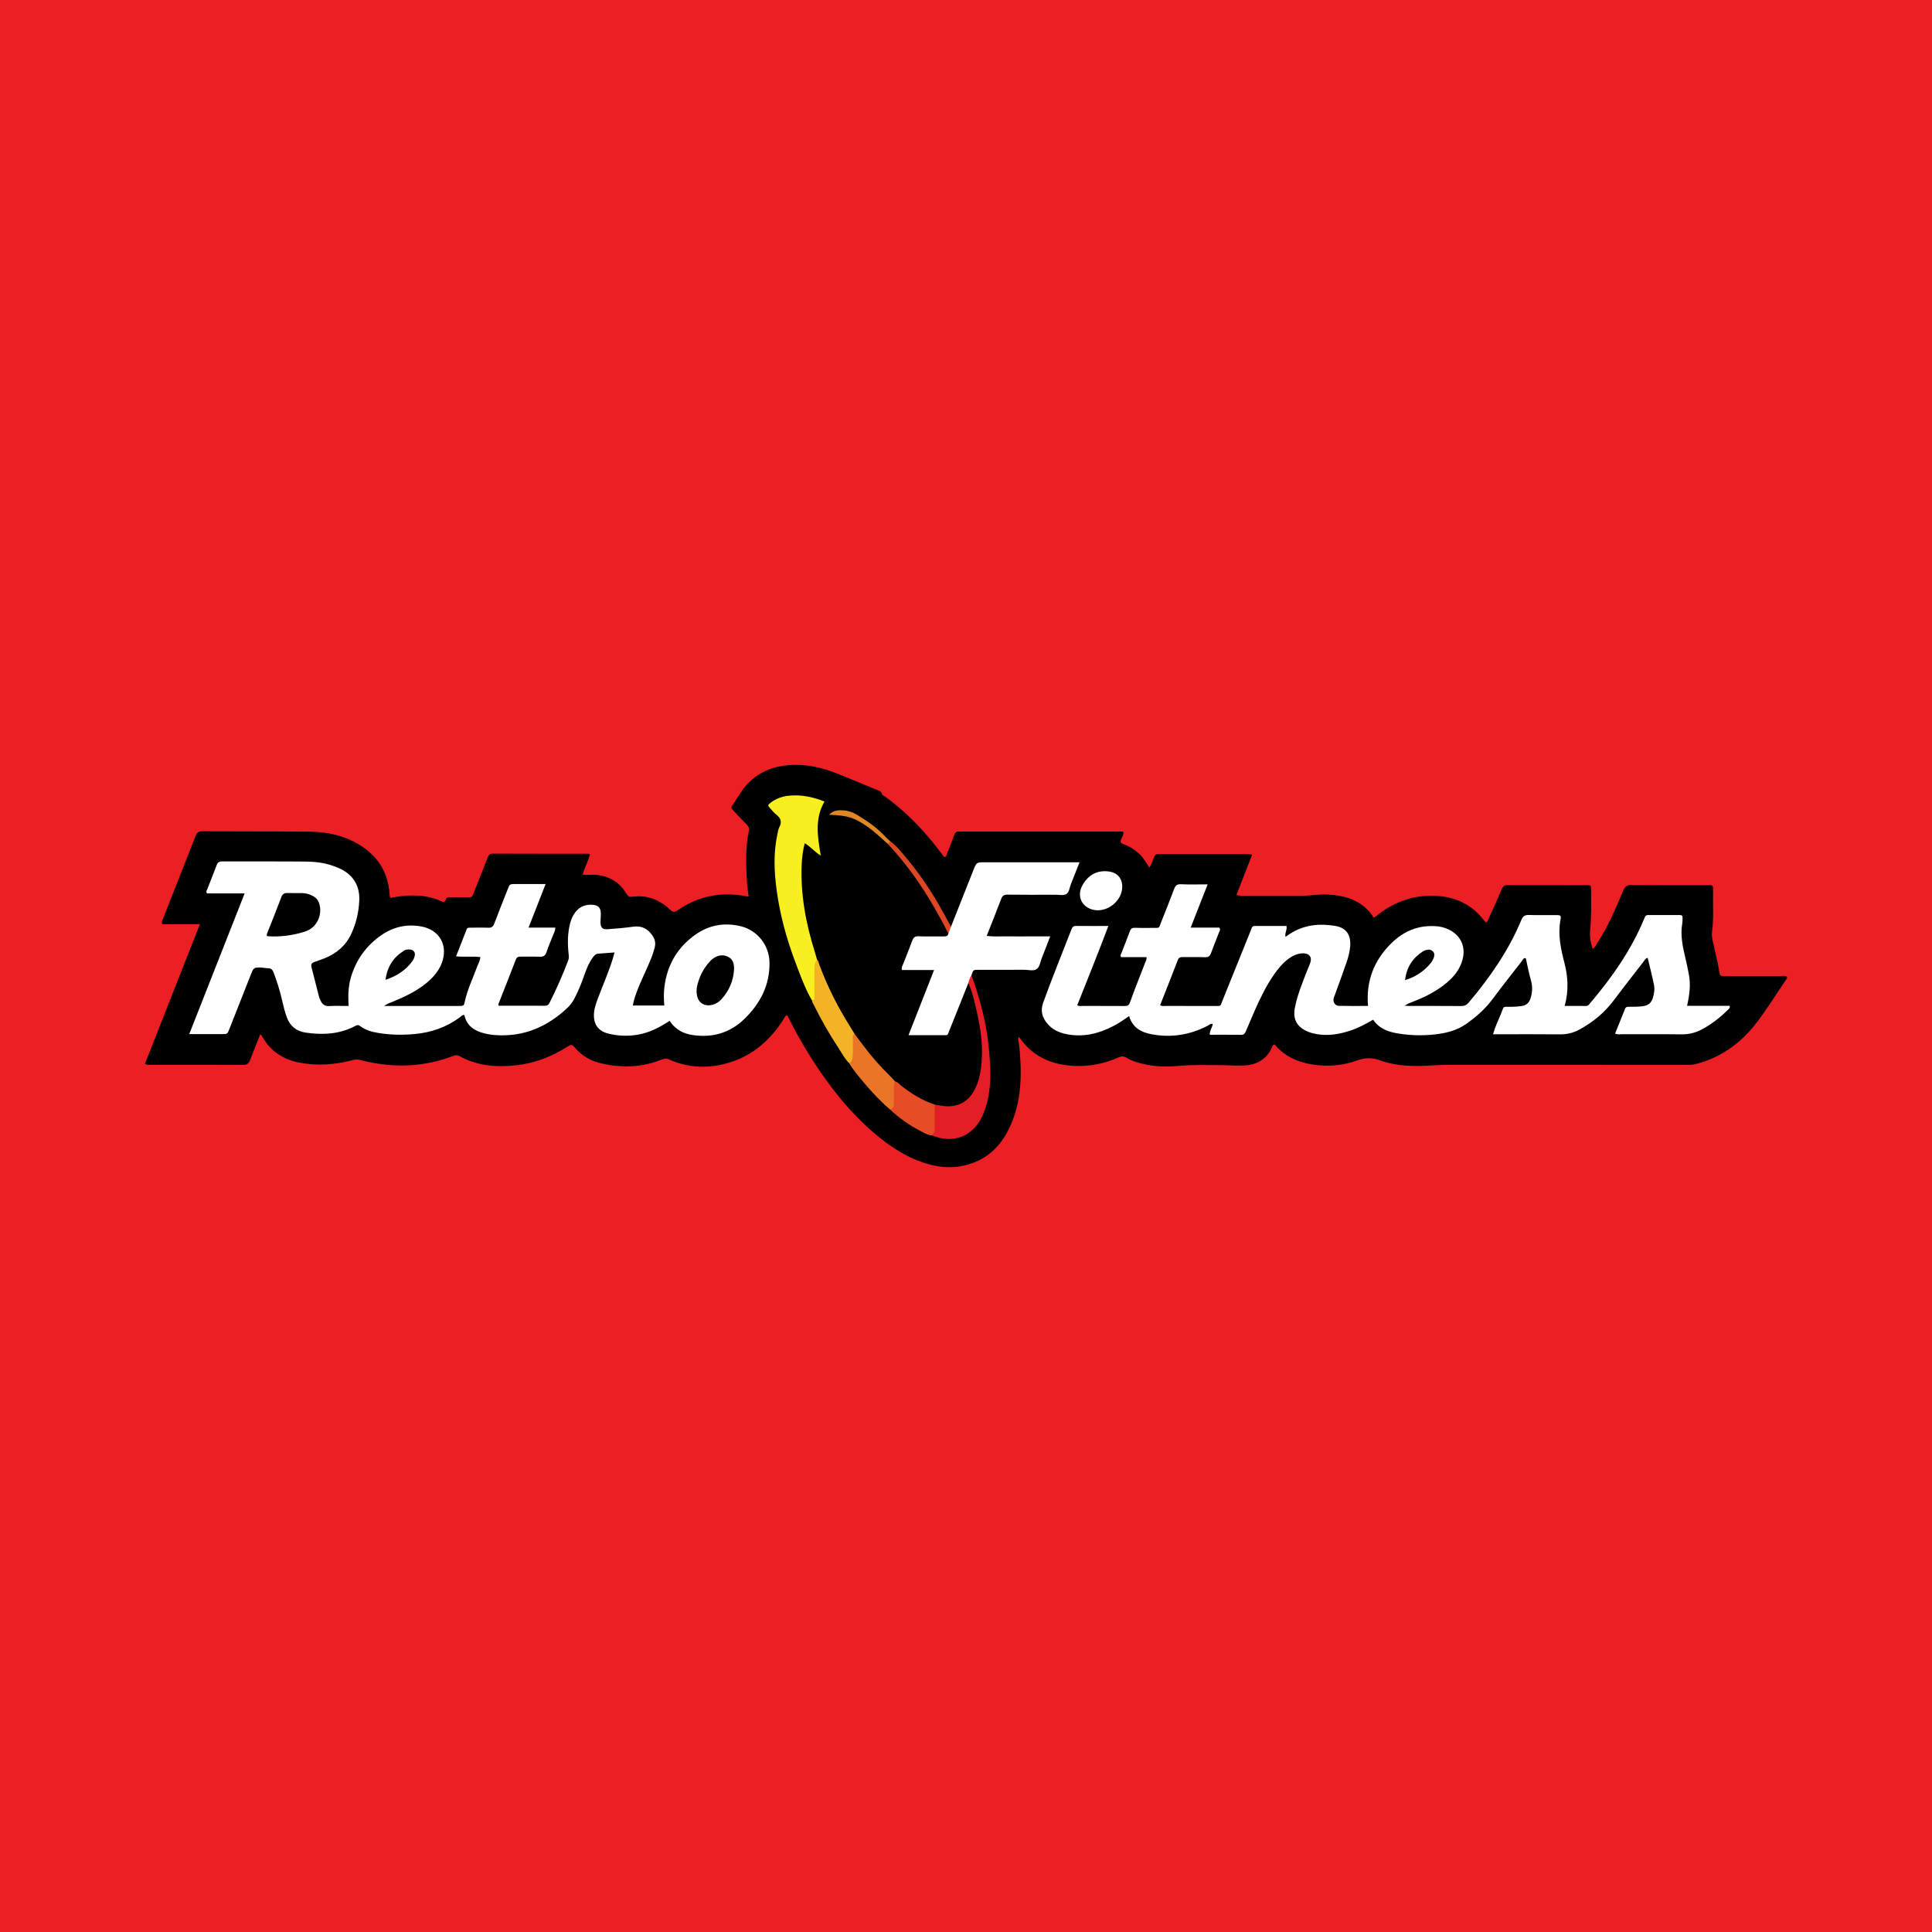 <?xml version="1.0" encoding="utf-8"?>
<!-- Generator: Adobe Illustrator 17.0.0, SVG Export Plug-In . SVG Version: 6.00 Build 0)  -->
<!DOCTYPE svg PUBLIC "-//W3C//DTD SVG 1.1//EN" "http://www.w3.org/Graphics/SVG/1.1/DTD/svg11.dtd">
<svg version="1.1" id="Layer_1" xmlns="http://www.w3.org/2000/svg" xmlns:xlink="http://www.w3.org/1999/xlink" x="0px" y="0px"
	 width="200px" height="200px" viewBox="0 0 200 200" enable-background="new 0 0 200 200" xml:space="preserve">
<rect fill="#EB1F24" width="200" height="200"/>
<g>
	<path d="M116.297,86.121c0.008,0.298-0.13,0.533-0.239,0.767c-0.127,0.274-0.041,0.399,0.219,0.492
		c0.676,0.24,1.265,0.615,1.772,1.128c0.373,0.377,0.625,0.838,0.919,1.305c0.237-0.281,0.291-0.594,0.412-0.873
		c0.229-0.53,0.221-0.538,0.818-0.539c2.01-0.002,4.019-0.001,6.029-0.001c0.861,0,1.723-0.001,2.584,0.001
		c0.24,0.001,0.483-0.02,0.804,0.091c-0.544,1.394-1.081,2.771-1.619,4.148c0.299,0.12,0.521,0.081,0.739,0.081
		c2.054,0.003,4.108,0.002,6.162,0.002c0.86,0,1.712-0.174,2.576-0.121c0.819,0.05,1.624,0.164,2.392,0.466
		c0.972,0.382,1.754,1.006,2.33,1.907c0.249-0.063,0.388-0.243,0.557-0.371c1.698-1.283,3.603-1.947,5.736-1.872
		c2.096,0.073,3.857,0.853,5.145,2.564c0.052,0.069,0.116,0.129,0.17,0.188c0.215-0.072,0.244-0.266,0.313-0.418
		c0.456-1.004,0.918-2.007,1.345-3.024c0.134-0.318,0.313-0.419,0.645-0.418c2.694,0.01,5.389,0.004,8.083,0.008
		c0.511,0.001,0.523,0.012,0.523,0.514c0.001,1.368,0.043,2.738-0.098,4.103c-0.069,0.666,0.035,1.308,0.256,1.984
		c0.252-0.153,0.335-0.385,0.461-0.575c1.126-1.704,1.906-3.582,2.699-5.451c0.181-0.427,0.386-0.594,0.866-0.589
		c2.584,0.026,5.168,0.012,7.752,0.012c0.11,0,0.221,0.007,0.331,0.001c0.246-0.013,0.376,0.084,0.358,0.345
		c-0.007,0.11,0.003,0.221,0,0.331c-0.032,1.389,0.085,2.782-0.109,4.167c-0.063,0.447,0.068,0.879,0.157,1.309
		c0.201,0.971,0.478,1.927,0.605,2.913c0.032,0.251,0.146,0.348,0.384,0.341c0.154-0.005,0.309,0.001,0.464,0.001
		c1.833,0,3.666-0.002,5.499,0.003c0.214,0.001,0.437-0.05,0.643,0.054c0.074,0.188-0.07,0.293-0.152,0.413
		c-0.991,1.462-1.921,2.971-2.995,4.369c-1.612,2.1-3.672,3.608-6.284,4.27c-0.326,0.083-0.655,0.087-0.986,0.087
		c-8.127,0.001-16.254,0.004-24.381-0.005c-0.639-0.001-1.273,0.017-1.911,0.061c-1.815,0.124-3.644,0.112-5.367-0.513
		c-0.871-0.316-1.594-0.296-2.441,0.009c-1.472,0.532-3.015,0.652-4.57,0.417c-1.554-0.235-2.913-0.863-3.934-2.064
		c-0.219-0.004-0.233,0.159-0.281,0.268c-0.59,1.337-1.686,1.87-3.071,1.899c-0.86,0.018-1.721-0.05-2.581-0.046
		c-1.301,0.005-2.6-0.052-3.902,0.072c-1.366,0.13-2.736,0.097-4.076-0.266c-0.491-0.133-0.98-0.288-1.412-0.558
		c-0.299-0.187-0.547-0.178-0.859-0.04c-1.433,0.634-2.936,0.944-4.507,0.878c-2.329-0.097-4.3-0.904-5.683-2.875
		c-0.023-0.033-0.067-0.052-0.14-0.105c-0.105,0.268,0.019,0.506,0.041,0.744c0.024,0.264,0.06,0.526,0.081,0.79
		c0.233,2.808,0.103,5.568-1.217,8.136c-1.067,2.075-2.743,3.367-5.081,3.718c-1.27,0.191-2.507-0.002-3.715-0.409
		c-1.85-0.624-3.443-1.685-4.921-2.93c-2.679-2.256-4.808-4.98-6.677-7.92c-0.901-1.416-1.708-2.886-2.473-4.418
		c-0.251,0.114-0.321,0.354-0.443,0.542c-1.312,2.028-3.037,3.565-5.357,4.32c-2.149,0.7-4.304,0.675-6.397-0.254
		c-0.329-0.146-0.582-0.085-0.874,0.031c-1.996,0.795-4.043,0.84-6.114,0.38c-1.13-0.251-2.105-0.799-2.842-1.706
		c-0.219-0.269-0.367-0.267-0.643-0.089c-1.637,1.054-3.413,1.761-5.356,1.974c-2.029,0.222-4.016,0.087-5.852-0.926
		c-0.238-0.132-0.429-0.14-0.678-0.045c-3.179,1.218-6.412,1.276-9.68,0.416c-0.273-0.072-0.516-0.033-0.776,0.035
		c-1.817,0.469-3.652,0.606-5.506,0.241c-1.671-0.329-2.979-1.178-3.818-2.691c-0.04-0.073-0.101-0.134-0.197-0.258
		c-0.371,0.93-0.737,1.803-1.064,2.69c-0.133,0.361-0.311,0.504-0.713,0.502c-3.224-0.017-6.449-0.009-9.673-0.011
		c-0.149,0-0.307,0.038-0.5-0.103c1.882-4.778,3.77-9.572,5.69-14.448c-1.359,0-2.628,0-3.859,0c-0.165-0.24-0.029-0.394,0.03-0.545
		c1.122-2.854,2.256-5.703,3.37-8.561c0.138-0.354,0.295-0.519,0.708-0.516c3.71,0.023,7.42-0.001,11.13,0.039
		c1.786,0.019,3.509,0.39,5.068,1.318c1.963,1.168,3.04,2.893,3.194,5.182c0.007,0.11,0,0.221,0.102,0.358
		c0.749-0.153,1.528-0.255,2.323-0.254c0.987,0.001,1.932,0.168,2.835,0.561c0.237,0.103,0.45,0.228,0.563-0.14
		c0.075-0.244,0.282-0.241,0.487-0.24c0.552,0.002,1.104,0.002,1.656,0c0.618-0.002,0.552,0.033,0.764-0.505
		c0.469-1.191,0.949-2.377,1.407-3.572c0.106-0.276,0.218-0.437,0.557-0.435c3.29,0.014,6.581,0.011,9.872,0.014
		c0.043,0,0.085,0.02,0.166,0.041c-0.156,0.726-0.556,1.373-0.746,2.123c0.52,0.064,0.999-0.033,1.48,0.028
		c1.312,0.166,2.339,0.759,3.019,1.901c0.15,0.252,0.283,0.404,0.61,0.359c1.526-0.211,2.83,0.282,3.927,1.328
		c0.269,0.256,0.433,0.323,0.77,0.088c2.136-1.491,4.5-1.952,7.055-1.482c0.083,0.015,0.167,0.027,0.317,0.052
		c-0.064-0.556-0.152-1.072-0.179-1.592c-0.09-1.742-0.169-3.486,0.198-5.211c0.057-0.27-0.017-0.455-0.208-0.647
		c-0.483-0.485-0.945-0.991-1.417-1.486c-0.126-0.132-0.254-0.252-0.114-0.452c0.544-0.776,0.978-1.632,1.641-2.321
		c1.141-1.185,2.569-1.763,4.185-1.899c1.799-0.151,3.511,0.235,5.168,0.907c1.329,0.539,2.652,1.09,3.977,1.64
		c0.232,0.096,0.513,0.131,0.564,0.471c0.011,0.077,0.164,0.135,0.254,0.199c2.292,1.628,4.19,3.649,5.867,5.889
		c0.092,0.124,0.187,0.245,0.283,0.366c0.013,0.016,0.037,0.023,0.067,0.041c0.244-0.056,0.22-0.304,0.289-0.465
		c0.259-0.609,0.492-1.229,0.725-1.848c0.089-0.236,0.229-0.361,0.492-0.331c0.109,0.012,0.221,0.001,0.331,0.001
		c5.344,0,10.688,0,16.033,0.001C115.865,86.077,116.085,86.046,116.297,86.121z"/>
	<path fill="#FFFFFF" d="M69.317,105.68c-1.027,0.664-2.04,1.199-3.187,1.412c-1.055,0.195-2.116,0.165-3.154-0.093
		c-1.073-0.267-1.563-0.998-1.487-2.108c0.041-0.604,0.267-1.158,0.475-1.715c0.485-1.301,1.054-2.571,1.461-3.901
		c0.063-0.207,0.119-0.416,0.193-0.677c-0.593,0.044-1.138,0.089-1.684,0.124c-0.278,0.018-0.426,0.203-0.572,0.402
		c-0.409,0.56-0.662,1.195-0.883,1.843c-0.271,0.795-0.592,1.567-0.972,2.315c-0.201,0.397-0.452,0.753-0.779,1.061
		c-2.074,1.953-4.493,2.997-7.378,2.815c-0.395-0.025-0.792-0.084-1.176-0.176c-1.049-0.252-1.866-0.782-2.106-1.912
		c-0.24-0.015-0.344,0.153-0.479,0.252c-1.385,1.026-2.948,1.562-4.655,1.72c-1.282,0.118-2.556,0.098-3.827-0.12
		c-0.659-0.113-1.293-0.293-1.831-0.708c-0.166-0.128-0.289-0.12-0.472-0.022c-1.627,0.874-3.369,0.962-5.15,0.706
		c-0.949-0.137-1.612-0.652-1.958-1.57c-0.227-0.602-0.361-1.226-0.509-1.847c-0.23-0.967-0.515-1.915-0.879-2.84
		c-0.102-0.26-0.236-0.397-0.522-0.404c-0.286-0.008-0.57-0.074-0.856-0.08c-0.614-0.013-0.693,0.047-0.921,0.624
		c-0.753,1.907-1.504,3.815-2.256,5.722c-0.216,0.548-0.217,0.55-0.787,0.55c-1.098,0.002-2.197,0-3.378,0
		c1.924-4.885,3.818-9.695,5.737-14.567c-1.362,0-2.636,0-3.885,0c-0.156-0.193-0.026-0.321,0.025-0.453
		c0.318-0.822,0.65-1.64,0.959-2.466c0.107-0.287,0.26-0.398,0.58-0.396c2.871,0.014,5.743-0.009,8.613,0.018
		c0.991,0.009,1.984,0.116,2.928,0.469c0.227,0.085,0.455,0.168,0.672,0.273c1.377,0.669,2.041,1.778,1.973,3.302
		c-0.054,1.201-0.325,2.363-0.835,3.452c-0.569,1.216-1.531,2.029-2.768,2.523c-0.347,0.139-0.704,0.255-1.057,0.381
		c-0.239,0.085-0.362,0.229-0.292,0.503c0.264,1.025,0.519,2.052,0.783,3.076c0.038,0.148,0.102,0.292,0.17,0.43
		c0.178,0.365,0.43,0.574,0.882,0.549c0.654-0.037,1.312-0.009,2.011-0.009c-0.055-1.028-0.041-1.99,0.233-2.933
		c0.531-1.831,1.582-3.293,3.133-4.38c1.246-0.872,2.643-1.194,4.151-0.92c1.9,0.346,2.808,1.957,2.139,3.772
		c-0.178,0.483-0.451,0.908-0.784,1.296c-0.493,0.575-1.083,1.036-1.718,1.443c-0.821,0.526-1.704,0.922-2.603,1.29
		c-0.255,0.104-0.529,0.172-0.868,0.431c0.285,0,0.448,0,0.612,0c2.363,0,4.726,0.001,7.09,0c0.551,0,0.551-0.003,0.669-0.543
		c0.262-1.193,0.801-2.286,1.216-3.424c0.127-0.348,0.322-0.674,0.38-1.089c-0.824-0.111-1.635,0.012-2.52-0.08
		c0.374-0.957,0.73-1.872,1.088-2.787c0.085-0.217,0.276-0.182,0.449-0.182c0.596,0,1.194-0.02,1.789,0.007
		c0.34,0.016,0.504-0.105,0.623-0.421c0.451-1.196,0.928-2.383,1.398-3.573c0.209-0.53,0.212-0.531,0.806-0.531
		c1.013-0.001,2.026,0,3.113,0c-0.596,1.527-1.17,2.994-1.763,4.512c0.963,0,1.844,0,2.764,0c0.01,0.343-0.168,0.599-0.268,0.873
		c-0.204,0.559-0.46,1.101-0.64,1.667c-0.125,0.395-0.348,0.494-0.733,0.477c-0.661-0.029-1.325-0.005-1.987-0.01
		c-0.219-0.002-0.357,0.051-0.448,0.287c-0.593,1.543-1.205,3.079-1.809,4.619c-0.014,0.036,0.006,0.085,0.016,0.176
		c0.939,0,1.883,0,2.826,0c0.64,0,1.281-0.007,1.921,0.004c0.243,0.004,0.399-0.053,0.522-0.294
		c0.729-1.438,1.372-2.911,1.946-4.417c0.091-0.24,0.055-0.477,0.029-0.718c-0.107-1.016-0.101-2.028,0.141-3.028
		c0.11-0.454,0.286-0.882,0.578-1.252c0.447-0.566,1.045-0.795,1.75-0.747c0.62,0.042,0.868,0.31,0.874,0.929
		c0.003,0.286-0.038,0.573-0.036,0.86c0.005,0.576,0.186,0.776,0.759,0.738c0.88-0.059,1.761-0.141,2.635-0.26
		c0.838-0.114,1.457,0.183,1.94,0.854c0.288,0.4,0.407,0.802,0.278,1.301c-0.133,0.516-0.315,1.008-0.521,1.496
		c-0.453,1.077-0.987,2.119-1.384,3.22c-0.149,0.414-0.28,0.831-0.362,1.292c1.092,0,2.148,0,3.257,0
		c-0.048-0.65-0.065-1.279,0.011-1.908c0.28-2.3,1.359-4.136,3.251-5.456c1.412-0.985,3.006-1.253,4.674-0.84
		c1.709,0.423,2.917,1.955,2.955,3.717c0.051,2.356-0.954,4.276-2.599,5.876c-1.491,1.451-3.311,1.972-5.359,1.666
		C70.733,107.004,69.907,106.571,69.317,105.68z"/>
	<path fill="#FFFFFF" d="M167.194,106.991c0.345-0.855,0.69-1.71,1.034-2.565c0.083-0.208,0.257-0.204,0.439-0.206
		c0.485-0.007,0.967,0.008,1.453-0.067c0.527-0.081,0.832-0.359,0.982-0.849c0.138-0.451,0.208-0.917,0.114-1.374
		c-0.191-0.927-0.428-1.845-0.648-2.771c-0.242,0.038-0.315,0.244-0.428,0.39c-1.043,1.342-2.091,2.681-3.112,4.04
		c-0.946,1.26-2.134,2.223-3.502,2.98c-0.63,0.348-1.295,0.514-2.026,0.506c-2.098-0.022-4.196-0.008-6.294-0.008
		c-0.197,0-0.394,0-0.649,0c0.216-0.766,0.539-1.434,0.822-2.114c0.365-0.876,0.11-0.714,1.068-0.728
		c0.376-0.005,0.748-0.03,1.12-0.09c0.442-0.071,0.704-0.318,0.85-0.731c0.22-0.624,0.249-1.256,0.074-1.887
		c-0.213-0.765-0.376-1.541-0.536-2.317c-0.253-0.073-0.304,0.15-0.398,0.271c-1.031,1.324-2.068,2.643-3.072,3.987
		c-0.751,1.005-1.678,1.812-2.689,2.529c-1.02,0.724-2.2,0.991-3.421,1.113c-1.215,0.121-2.429,0.082-3.631-0.112
		c-1.021-0.164-1.974-0.492-2.596-1.43c-0.795,0.463-1.573,0.876-2.414,1.148c-1.127,0.364-2.27,0.552-3.455,0.338
		c-0.306-0.055-0.602-0.13-0.888-0.25c-1.136-0.477-1.574-1.27-1.345-2.478c0.152-0.804,0.407-1.58,0.693-2.344
		c0.27-0.723,0.545-1.444,0.844-2.155c0.369-0.879-0.206-1.194-0.872-1.121c-0.52,0.057-0.969,0.284-1.379,0.597
		c-0.586,0.448-1.044,1.012-1.461,1.614c-0.794,1.148-1.405,2.395-1.965,3.669c-0.32,0.727-0.632,1.456-0.939,2.188
		c-0.092,0.22-0.195,0.364-0.474,0.36c-1.078-0.014-2.157-0.006-3.258-0.006c-0.014-0.46,0.26-0.737,0.308-1.121
		c-0.244-0.055-0.402,0.126-0.578,0.216c-1.81,0.926-3.712,1.225-5.714,0.86c-1.109-0.202-2.007-0.68-2.365-1.886
		c-0.538,0.368-1.04,0.718-1.582,1.003c-1.568,0.824-3.209,1.225-4.98,0.847c-0.73-0.155-1.384-0.469-1.877-1.041
		c-0.55-0.64-0.769-1.331-0.459-2.195c0.917-2.553,1.947-5.062,2.927-7.589c0.091-0.235,0.194-0.363,0.467-0.36
		c1.08,0.012,2.16,0.005,3.355,0.005c-1.047,2.8-2.155,5.493-3.22,8.203c0.216,0.129,0.417,0.073,0.606,0.074
		c1.436,0.006,2.871-0.004,4.307,0.008c0.304,0.003,0.439-0.08,0.552-0.394c0.484-1.348,1.018-2.679,1.533-4.016
		c0.078-0.202,0.2-0.391,0.179-0.648c-0.886,0-1.768,0-2.631,0c-0.143-0.185-0.012-0.315,0.038-0.447
		c0.283-0.741,0.583-1.477,0.857-2.221c0.097-0.263,0.224-0.383,0.525-0.37c0.595,0.026,1.192,0.012,1.789,0.007
		c0.862-0.007,0.651,0.089,0.94-0.622c0.456-1.123,0.899-2.253,1.325-3.388c0.13-0.346,0.282-0.525,0.698-0.507
		c0.898,0.039,1.798,0.012,2.779,0.012c-0.594,1.516-1.161,2.965-1.753,4.476c1.034,0,2.014,0,2.956,0
		c0.165,0.209,0.035,0.34-0.015,0.472c-0.276,0.721-0.572,1.434-0.836,2.159c-0.112,0.306-0.262,0.448-0.614,0.435
		c-0.772-0.029-1.546-0.004-2.319-0.012c-0.241-0.003-0.404,0.035-0.506,0.301c-0.598,1.561-1.217,3.115-1.831,4.676
		c0.215,0.129,0.414,0.079,0.602,0.08c1.656,0.004,3.313,0.006,4.969,0.001c0.807-0.002,0.622,0.084,0.898-0.593
		c0.958-2.348,1.891-4.705,2.847-7.053c0.299-0.734,0.131-0.627,0.942-0.632c0.945-0.006,1.89-0.001,2.826-0.001
		c0.08,0.416-0.203,0.729-0.101,1.121c0.245-0.162,0.471-0.331,0.714-0.47c1.388-0.795,2.893-0.919,4.425-0.658
		c1.148,0.196,1.641,0.925,1.553,2.087c-0.045,0.598-0.196,1.176-0.393,1.738c-0.386,1.103-0.789,2.199-1.185,3.299
		c-0.045,0.124-0.107,0.245-0.135,0.373c-0.089,0.417,0.147,0.769,0.571,0.779c0.989,0.022,1.978,0.007,2.988,0.007
		c-0.22-2.593,0.626-4.736,2.431-6.505c1.298-1.272,2.848-1.896,4.681-1.74c0.175,0.015,0.352,0.037,0.522,0.079
		c1.958,0.484,2.763,2.137,1.936,3.977c-0.352,0.784-0.923,1.394-1.586,1.923c-1.01,0.806-2.15,1.376-3.352,1.834
		c-0.281,0.107-0.563,0.213-0.84,0.409c0.16,0.009,0.319,0.025,0.479,0.025c1.789,0.002,3.578-0.008,5.367,0.009
		c0.343,0.003,0.565-0.097,0.787-0.36c2.203-2.611,4.139-5.391,5.454-8.564c0.161-0.389,0.372-0.516,0.784-0.503
		c0.927,0.031,1.855,0.006,2.782,0.011c0.506,0.003,0.562,0.02,0.472,0.52c-0.275,1.526,0.04,2.987,0.418,4.444
		c0.378,1.458,0.446,2.916,0.022,4.442c0.77,0,1.496-0.003,2.221,0.002c0.213,0.002,0.303-0.153,0.415-0.286
		c2.224-2.62,4.19-5.406,5.532-8.594c0.043-0.102,0.099-0.198,0.132-0.303c0.056-0.176,0.173-0.23,0.349-0.229
		c1.082,0.004,2.164,0.006,3.247-0.001c0.226-0.002,0.326,0.078,0.309,0.306c-0.013,0.176,0.005,0.357-0.026,0.529
		c-0.235,1.276,0.057,2.5,0.344,3.726c0.12,0.515,0.225,1.034,0.329,1.553c0.216,1.083,0.074,2.152-0.18,3.287
		c1.502,0,2.964,0,4.417,0c0.041,0.259-0.12,0.338-0.22,0.438c-0.768,0.77-1.623,1.426-2.575,1.955
		c-0.69,0.383-1.412,0.569-2.213,0.558c-2.054-0.028-4.108-0.008-6.162-0.012C167.677,107.064,167.453,107.117,167.194,106.991z"/>
	<path fill="#FFFFFF" d="M100.239,101.763c-0.636,1.596-1.262,3.196-1.912,4.786c-0.292,0.714-0.098,0.608-0.879,0.613
		c-1.101,0.006-2.202,0.002-3.402,0.002c0.89-2.266,1.755-4.47,2.65-6.749c-1.161,0-2.25,0-3.333,0
		c-0.061-0.318,0.097-0.521,0.182-0.741c0.292-0.761,0.607-1.513,0.883-2.28c0.121-0.336,0.278-0.486,0.665-0.47
		c0.859,0.035,1.721,0.007,2.582,0.014c0.237,0.002,0.445-0.014,0.503-0.299c0.024-0.262-0.01-0.546,0.269-0.711
		c0.77-1.945,1.542-3.889,2.31-5.834c0.327-0.829,0.324-0.831,1.193-0.831c3,0,6,0,8.999,0c0.242,0,0.483,0,0.804,0
		c-0.31,0.786-0.593,1.521-0.889,2.249c-0.148,0.364-0.174,0.864-0.496,1.048c-0.286,0.164-0.729,0.062-1.103,0.062
		c-1.654,0.003-3.309,0.015-4.963-0.009c-0.377-0.005-0.54,0.12-0.668,0.461c-0.471,1.254-0.974,2.495-1.491,3.807
		c0.772,0.103,1.487,0.039,2.197,0.051c0.706,0.012,1.412,0.003,2.117,0.003c0.726,0,1.452,0,2.259,0
		c-0.3,0.775-0.563,1.491-0.855,2.196c-0.168,0.405-0.204,0.938-0.54,1.182c-0.339,0.246-0.852,0.075-1.287,0.077
		c-1.588,0.01-3.176,0.003-4.764,0.005c-0.517,0.001-0.517,0.005-0.7,0.554C100.521,101.245,100.538,101.568,100.239,101.763z"/>
	<path fill="#F8EF21" d="M84.063,103.58c-0.73-1.257-1.216-2.622-1.727-3.973c-0.923-2.438-1.605-4.945-1.948-7.534
		c-0.249-1.887-0.324-3.779,0.077-5.659c0.055-0.258,0.082-0.537,0.203-0.763c0.288-0.538,0.18-0.94-0.29-1.307
		c-0.241-0.188-0.437-0.435-0.645-0.663c-0.282-0.31-0.281-0.339,0.07-0.605c0.54-0.41,1.157-0.629,1.828-0.702
		c1.28-0.138,2.497,0.115,3.719,0.598c-1.032,1.787-0.715,3.661-0.381,5.597c-0.634-0.367-1.049-0.927-1.669-1.276
		c-0.184,0.755-0.279,1.469-0.31,2.192c-0.133,3.124,0.437,6.142,1.374,9.105c0.079,0.251,0.146,0.506,0.218,0.759
		c-0.106,1.188-0.045,2.379-0.089,3.567C84.485,103.176,84.633,103.641,84.063,103.58z"/>
	<path fill="#E41E26" d="M100.239,101.763c0.073-0.286,0.167-0.564,0.328-0.815c0.891,2.476,1.567,4.998,1.802,7.633
		c0.114,1.276,0.229,2.544,0.101,3.824c-0.105,1.059-0.313,2.089-0.751,3.067c-0.971,2.17-3.056,2.987-5.26,2.054
		c0.122-0.763,0.113-1.532,0.113-2.301c0-0.302-0.046-0.623,0.196-0.875c0.627,0.095,1.244,0.244,1.893,0.134
		c0.831-0.139,1.477-0.538,1.955-1.221c0.557-0.797,0.791-1.708,0.926-2.652c0.293-2.061-0.001-4.08-0.47-6.08
		C100.854,103.593,100.645,102.647,100.239,101.763z"/>
	<path fill="#F4B226" d="M84.063,103.58c0.328-0.054,0.242-0.314,0.244-0.515c0.007-0.915,0.004-1.829,0.003-2.744
		c-0.001-0.351,0.021-0.693,0.274-0.972c0.149,0.121,0.159,0.31,0.218,0.47c0.836,2.279,1.925,4.432,3.221,6.483
		c0.151,0.239,0.295,0.482,0.442,0.723c0.02,0.806,0.082,1.616-0.043,2.415c-0.041,0.26,0.015,0.71-0.507,0.629
		c-0.449-0.43-0.725-0.982-1.061-1.492c-0.956-1.453-1.821-2.957-2.592-4.516C84.184,103.906,84.072,103.764,84.063,103.58z"/>
	<path fill="#EA7527" d="M87.914,110.07c0.373-0.222,0.341-0.613,0.362-0.956c0.033-0.521,0.006-1.046,0.011-1.569
		c0.002-0.189-0.048-0.403,0.177-0.519c0.341,0.453,0.682,0.905,1.021,1.359c0.802,1.071,1.688,2.067,2.65,2.996
		c0.185,0.179,0.349,0.379,0.523,0.57c0.134,0.789,0.08,1.583,0.02,2.372c-0.021,0.279-0.085,0.644-0.547,0.528
		c-1.008-0.856-1.903-1.823-2.748-2.836C88.862,111.39,88.331,110.773,87.914,110.07z"/>
	<path fill="#E64D26" d="M92.131,114.85c0.366-0.075,0.386-0.367,0.391-0.652c0.01-0.52,0.006-1.039,0.002-1.559
		c-0.002-0.24-0.006-0.478,0.134-0.689c0.257,0.04,0.402,0.253,0.584,0.399c1.069,0.857,2.221,1.563,3.526,2.001
		c-0.001,0.787-0.004,1.574-0.001,2.361c0.001,0.314-0.015,0.615-0.308,0.815c-0.413-0.009-0.747-0.228-1.096-0.407
		C94.181,116.513,93.098,115.764,92.131,114.85z"/>
	<path fill="#FFFFFF" d="M116.174,91.763c0.017,1.501-1.587,2.772-3.039,2.408c-1.188-0.297-1.683-1.445-1.087-2.519
		c0.61-1.099,1.538-1.589,2.726-1.439C115.644,90.324,116.164,90.899,116.174,91.763z"/>
	<path fill="#DE4525" d="M98.445,95.926c-0.09,0.237-0.18,0.475-0.269,0.712c-1.72-3.383-3.709-6.583-6.346-9.343
		c0.054-0.136,0.188-0.172,0.298-0.237c0.716,0.526,1.251,1.227,1.812,1.898c1.659,1.983,3.012,4.17,4.215,6.453
		C98.247,95.584,98.348,95.754,98.445,95.926z"/>
	<path fill="#E08725" d="M92.128,87.058c-0.018,0.181-0.141,0.229-0.298,0.237c-0.658-0.582-1.287-1.197-2.012-1.701
		c-1.381-0.962-2.035-1.174-3.992-1.249c0.424-0.468,0.947-0.492,1.465-0.459c0.51,0.033,0.991,0.194,1.435,0.464
		c1.077,0.656,2.109,1.367,2.967,2.305C91.827,86.799,91.983,86.924,92.128,87.058z"/>
	<path d="M27.646,96.912c-0.067-0.132-0.016-0.23,0.025-0.334c0.486-1.228,0.983-2.453,1.447-3.69
		c0.12-0.319,0.276-0.456,0.618-0.442c0.528,0.021,1.058-0.002,1.586,0.008c0.357,0.007,0.694,0.112,1.015,0.268
		c0.31,0.15,0.541,0.38,0.666,0.702c0.46,1.187-0.182,2.615-1.402,3.003C30.315,96.836,28.99,97.018,27.646,96.912z"/>
	<path d="M75.988,100.379c-0.073,1.185-0.524,2.212-1.326,3.083c-0.241,0.262-0.535,0.45-0.887,0.546
		c-0.838,0.23-1.512-0.186-1.637-1.043c-0.038-0.258-0.045-0.535,0.007-0.788c0.211-1.035,0.675-1.946,1.405-2.717
		c0.06-0.064,0.124-0.127,0.193-0.18c0.49-0.376,1.034-0.514,1.605-0.245C75.905,99.297,76.011,99.814,75.988,100.379z"/>
	<path fill="#020101" d="M39.907,101.432c0.189-1.398,0.835-2.352,1.925-3.022c0.178-0.109,0.368-0.137,0.568-0.123
		c0.423,0.03,0.636,0.31,0.519,0.719c-0.053,0.186-0.141,0.375-0.257,0.529C41.983,100.438,41.089,101.037,39.907,101.432z"/>
	<path fill="#020202" d="M145.45,101.464c0.159-1.347,0.787-2.274,1.812-2.951c0.108-0.072,0.232-0.127,0.357-0.165
		c0.269-0.083,0.53-0.056,0.73,0.158c0.191,0.204,0.147,0.455,0.056,0.683c-0.072,0.181-0.172,0.36-0.296,0.51
		C147.423,100.53,146.569,101.114,145.45,101.464z"/>
</g>
</svg>
